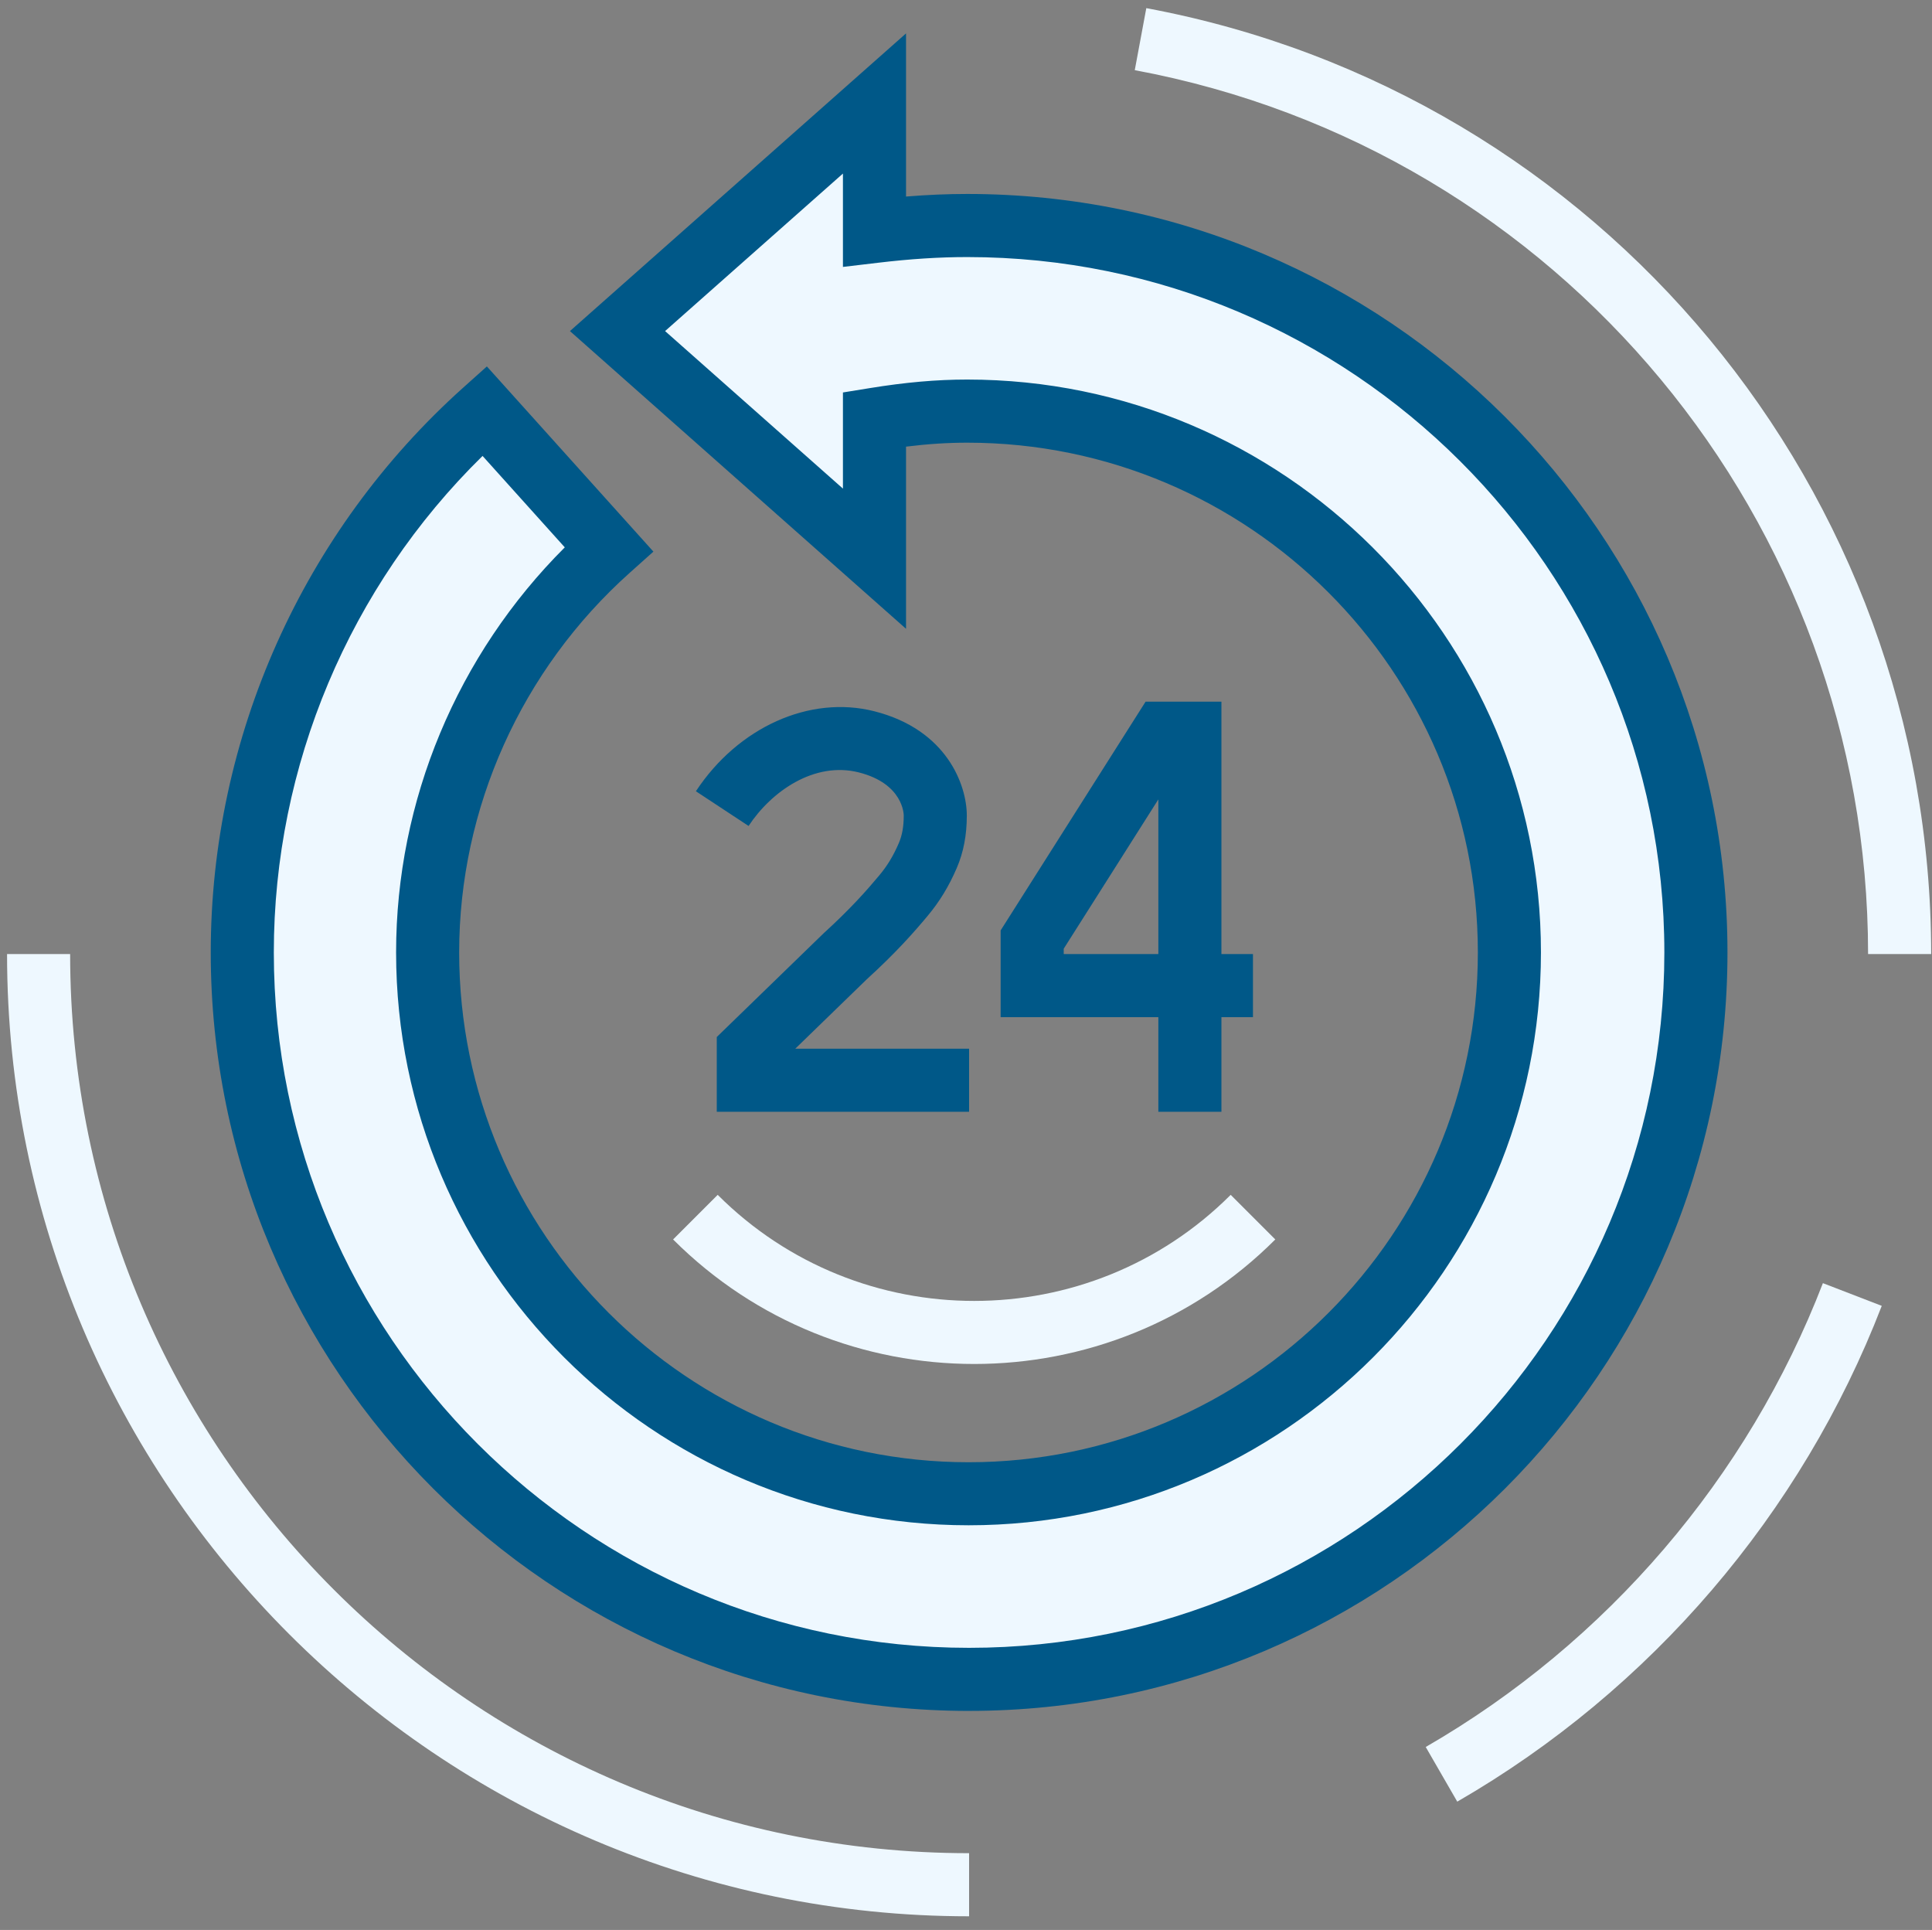 <?xml version="1.0" encoding="UTF-8"?><svg id="a" xmlns="http://www.w3.org/2000/svg" width="100.41" height="100.286" viewBox="0 0 100.41 100.286"><rect x="0" y="0" width="100.41" height="100.286" fill="#808080" stroke="none"/><defs><style>.b{fill:#005888;}.c{fill:#eef8ff;}</style></defs><g><path class="b" d="M50.367,57.773h-13.115v-3.886l5.551-5.388c1.405-1.279,2.25-2.239,2.897-3.014,.418-.499,.73-1.016,1.014-1.676,.174-.405,.255-.86,.255-1.43,0-.067-.026-1.658-2.339-2.243-2.305-.579-4.535,.98-5.725,2.784l-2.738-1.804c2.196-3.332,5.918-5.004,9.266-4.158,3.8,.961,4.814,3.861,4.814,5.421,0,1.017-.171,1.907-.522,2.726-.41,.951-.889,1.739-1.509,2.481-.718,.861-1.656,1.926-3.17,3.303l-3.715,3.606h9.034v3.279Z"/><path class="b" d="M63.481,57.773h-3.279v-4.918h-8.197v-4.507l7.533-11.886h3.942v13.115h1.639v3.279h-1.639v4.918Zm-8.197-8.197h4.918v-8.037l-4.918,7.759v.278Z"/></g><g><path class="c" d="M88.14,49.492c0-20.862-17.01-37.773-37.872-37.773-1.601,0-3.18,.111-4.82,.306V5.377l-13.355,11.827,13.355,11.827v-7.242c1.639-.267,3.207-.426,4.82-.426,15.535,0,28.178,12.594,28.178,28.129s-12.569,28.129-28.105,28.129-28.117-12.594-28.117-28.129c0-8.337,3.654-15.804,9.416-20.955l-6.462-7.185c-7.723,6.916-12.588,16.957-12.588,28.14,0,20.862,16.913,37.773,37.774,37.773s37.774-16.912,37.774-37.773Z"/><path class="b" d="M50.366,88.905c-21.733,0-39.413-17.681-39.413-39.412,0-11.185,4.787-21.886,13.133-29.361l1.218-1.091,8.655,9.623-1.226,1.096c-5.636,5.039-8.869,12.231-8.869,19.733,0,14.607,11.877,26.49,26.477,26.49s26.466-11.883,26.466-26.49-11.905-26.49-26.539-26.49c-1.015,0-2.048,.066-3.18,.206v9.465l-17.467-15.47L47.088,1.736V10.213c1.105-.09,2.156-.134,3.18-.134,21.787,0,39.512,17.681,39.512,39.413s-17.681,39.412-39.414,39.412ZM25.079,23.693c-6.914,6.78-10.848,16.092-10.848,25.8,0,19.924,16.21,36.134,36.134,36.134s36.135-16.209,36.135-36.134S70.247,13.358,50.268,13.358c-1.444,0-2.957,.096-4.627,.295l-1.832,.217v-4.851l-9.243,8.185,9.243,8.186v-4.996l1.376-.223c1.876-.306,3.492-.448,5.083-.448,16.442,0,29.818,13.354,29.818,29.768s-13.343,29.768-29.744,29.768-29.756-13.354-29.756-29.768c0-7.888,3.176-15.469,8.767-21.048l-4.274-4.752Z"/></g><g><path class="c" d="M50.367,99.577C22.797,99.577,.367,77.147,.367,49.577H3.645c0,25.762,20.959,46.721,46.721,46.721v3.279Z"/><path class="c" d="M100.367,49.577h-3.279c0-22.502-16.028-41.818-38.112-45.931l.6-3.223c23.636,4.401,40.791,25.073,40.791,49.153Z"/><path class="c" d="M50.631,70.877c-5.667,0-11.335-2.156-15.649-6.471l2.318-2.318c7.351,7.35,19.31,7.35,26.662,0l2.318,2.318c-4.314,4.314-9.982,6.471-15.649,6.471Z"/><path class="c" d="M75.737,93.62l-1.639-2.84c9.413-5.433,16.743-13.993,20.642-24.103l3.059,1.18c-4.168,10.807-12.004,19.956-22.062,25.763Z"/></g></svg>
